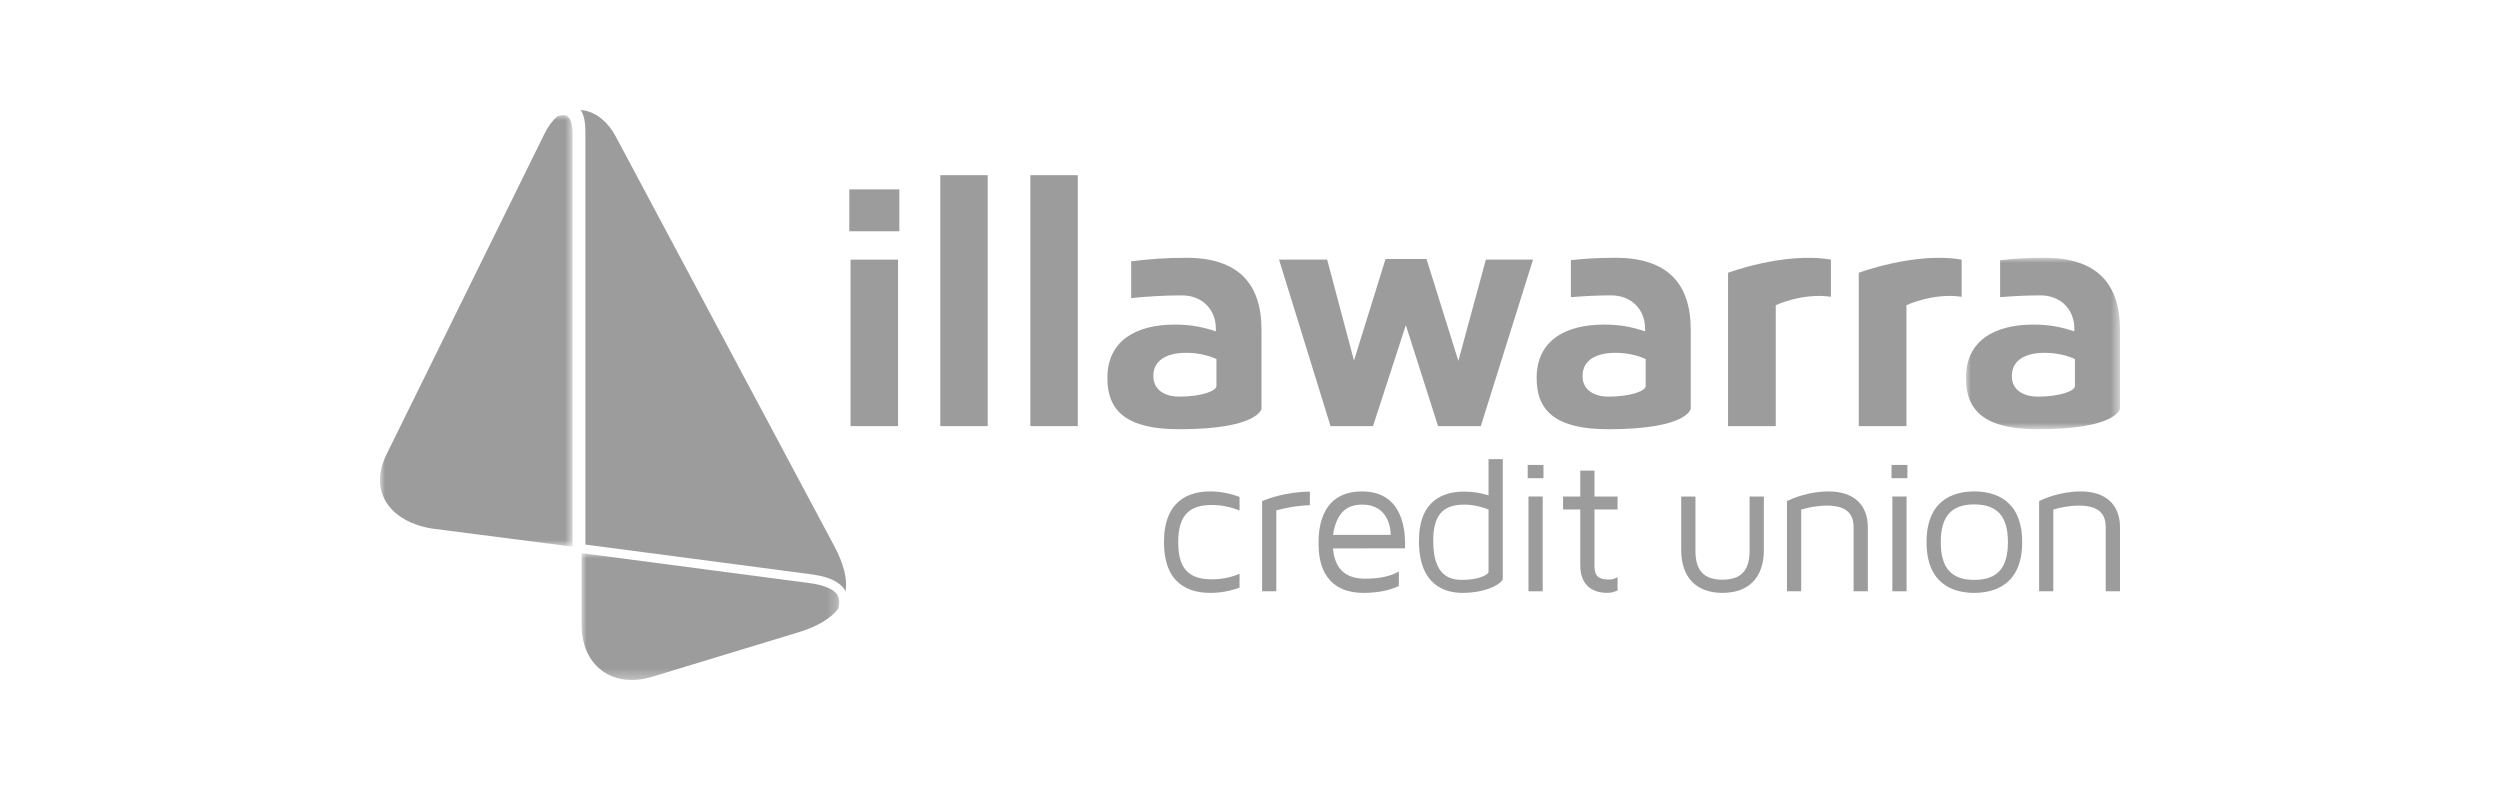 <?xml version="1.0" encoding="UTF-8"?>
<svg width="250px" height="80px" viewBox="0 0 250 80" version="1.1" xmlns="http://www.w3.org/2000/svg" xmlns:xlink="http://www.w3.org/1999/xlink">
    <title>Illawara Credit Unionlogo</title>
    <defs>
        <polygon id="path-1" points="0 0 15.405 0 15.405 17.143 0 17.143"></polygon>
        <polygon id="path-3" points="0 0 25.763 0 25.763 12.689 0 12.689"></polygon>
        <polygon id="path-5" points="0 0 19.259 0 19.259 43.161 0 43.161"></polygon>
    </defs>
    <g id="Illawara-Credit-Union" stroke="none" stroke-width="1" fill="none" fill-rule="evenodd">
        <g id="Group-48" transform="translate(38, 11)">
            <path d="M46.931,12.127 L51.935,12.127 L51.935,7.938 L46.931,7.938 L46.931,12.127 Z M47.055,31.612 L51.805,31.612 L51.805,14.963 L47.055,14.963 L47.055,31.612 Z" id="Fill-1" fill="#9C9C9C"></path>
            <g id="Group-6" transform="translate(72.741, 14.78)" fill="#9C9C9C">
                <path d="M13.59,1.862 C12.401,0.68 10.534,0 7.937,0 C5.651,0 4.351,0.122 2.377,0.351 L2.377,4.028 C4.024,3.855 5.878,3.757 7.452,3.757 C9.433,3.757 10.844,5.125 10.844,7.081 L10.844,7.358 C9.649,6.956 8.434,6.678 6.746,6.678 C2.782,6.678 0,8.352 0,11.988 L0,12.048 C0,15.345 1.951,17.143 7.17,17.143 C15.106,17.143 15.408,15.1 15.408,15.1 L15.408,7.171 C15.408,4.94 14.846,3.102 13.59,1.862 L13.59,1.862 Z M10.902,12.821 C10.902,13.316 9.404,13.882 7.186,13.882 C5.653,13.882 4.596,13.135 4.596,11.865 L4.596,11.798 C4.596,10.309 5.844,9.502 7.873,9.502 C9.035,9.502 10.093,9.75 10.902,10.125 L10.902,12.821 Z" id="Fill-2"></path>
                <path d="M56.518,1.862 C55.325,0.68 53.456,0 50.863,0 C49.003,0 47.792,0.081 46.346,0.236 L46.346,3.936 C47.705,3.823 49.124,3.757 50.38,3.757 C52.359,3.757 53.766,5.125 53.766,7.081 L53.766,7.358 C52.575,6.956 51.357,6.678 49.67,6.678 C45.701,6.678 42.925,8.352 42.925,11.988 L42.925,12.048 C42.925,15.345 44.874,17.143 50.095,17.143 C58.029,17.143 58.333,15.1 58.333,15.1 L58.333,7.171 C58.333,4.94 57.77,3.102 56.518,1.862 L56.518,1.862 Z M53.827,12.821 C53.827,13.316 52.33,13.882 50.11,13.882 C48.577,13.882 47.517,13.135 47.517,11.865 L47.517,11.798 C47.517,10.309 48.768,9.502 50.796,9.502 C51.957,9.502 53.016,9.75 53.827,10.125 L53.827,12.821 Z" id="Fill-4"></path>
            </g>
            <polygon id="Fill-7" fill="#9C9C9C" points="56.028 31.612 60.771 31.612 60.771 6.517 56.028 6.517"></polygon>
            <polygon id="Fill-8" fill="#9C9C9C" points="65.036 31.612 69.778 31.612 69.778 6.517 65.036 6.517"></polygon>
            <polygon id="Fill-9" fill="#9C9C9C" points="89.902 14.958 94.715 14.958 97.399 25.054 100.554 14.9 104.649 14.9 107.835 25.087 110.588 14.958 115.304 14.958 110.08 31.612 105.805 31.612 102.584 21.513 99.301 31.612 95.054 31.612"></polygon>
            <g id="Group-21" transform="translate(78.397, 14.78)">
                <path d="M74.247,4.74 C74.247,4.74 76.904,3.481 79.768,3.896 L79.768,0.184 C75.083,-0.642 69.217,1.587 69.481,1.499 L69.481,16.832 L74.247,16.832 L74.247,4.74 Z" id="Fill-10" fill="#9C9C9C"></path>
                <g id="Group-14" transform="translate(80.198, 0)">
                    <mask id="mask-2" fill="white">
                        <use xlink:href="#path-1"></use>
                    </mask>
                    <g id="Clip-13"></g>
                    <path d="M13.591,1.862 C12.398,0.68 10.528,0 7.937,0 C6.076,0 4.866,0.081 3.416,0.236 L3.416,3.936 C4.776,3.823 6.196,3.757 7.45,3.757 C9.431,3.757 10.838,5.125 10.838,7.081 L10.838,7.358 C9.65,6.956 8.433,6.678 6.748,6.678 C2.777,6.678 0,8.349 0,11.988 L0,12.048 C0,15.345 1.949,17.143 7.17,17.143 C15.102,17.143 15.405,15.1 15.405,15.1 L15.405,7.171 C15.405,4.94 14.839,3.102 13.591,1.862 L13.591,1.862 Z M10.898,12.821 C10.898,13.316 9.403,13.882 7.185,13.882 C5.651,13.882 4.592,13.135 4.592,11.865 L4.592,11.798 C4.592,10.309 5.837,9.502 7.87,9.502 C9.032,9.502 10.091,9.75 10.898,10.125 L10.898,12.821 Z" id="Fill-12" fill="#9C9C9C" mask="url(#mask-2)"></path>
                </g>
                <path d="M61.179,4.74 C61.179,4.74 63.83,3.481 66.695,3.896 L66.695,0.184 C62.01,-0.642 56.144,1.587 56.407,1.499 L56.407,16.832 L61.179,16.832 L61.179,4.74 Z" id="Fill-15" fill="#9C9C9C"></path>
                <path d="M4.788,32.151 C5.756,32.151 6.685,31.973 7.558,31.6 L7.558,32.977 C6.625,33.332 5.639,33.507 4.629,33.507 C2.515,33.507 0,32.643 0,28.437 C0,24.246 2.515,23.363 4.629,23.363 C5.639,23.363 6.625,23.562 7.558,23.915 L7.558,25.273 C6.685,24.917 5.756,24.718 4.788,24.718 C2.435,24.718 1.425,25.84 1.425,28.437 C1.425,31.053 2.435,32.151 4.788,32.151" id="Fill-17" fill="#9C9C9C"></path>
                <path d="M11.232,25.255 L11.232,33.349 L9.814,33.349 L9.814,24.33 C10.323,24.111 12.225,23.386 14.592,23.386 L14.592,24.74 C13.231,24.78 12.045,25.036 11.232,25.255" id="Fill-19" fill="#9C9C9C"></path>
            </g>
            <path d="M114.848,48.129 L116.269,48.129 L116.269,38.651 L114.848,38.651 L114.848,48.129 Z M114.77,36.818 L116.347,36.818 L116.347,35.492 L114.77,35.492 L114.77,36.818 Z" id="Fill-22" fill="#9C9C9C"></path>
            <g id="Group-31" transform="translate(118.306, 36.062)" fill="#9C9C9C">
                <path d="M3.142,9.534 C3.142,10.517 3.519,10.889 4.569,10.889 C5.044,10.889 5.153,10.79 5.45,10.654 L5.45,11.989 C5.072,12.13 4.885,12.224 4.387,12.224 C3.577,12.224 1.72,11.968 1.72,9.454 L1.72,3.884 L0,3.884 L0,2.588 L1.72,2.588 L1.72,0 L3.142,0 L3.142,2.588 L5.45,2.588 L5.45,3.884 L3.142,3.884 L3.142,9.534 Z" id="Fill-23"></path>
                <path d="M20.08,2.588 L20.08,7.94 C20.08,10.675 18.575,12.225 15.943,12.225 C13.316,12.225 11.815,10.675 11.815,7.94 L11.815,2.588 L13.239,2.588 L13.239,8.02 C13.239,10.003 14.088,10.907 15.943,10.907 C17.783,10.907 18.653,10.003 18.653,8.02 L18.653,2.588 L20.08,2.588 Z" id="Fill-25"></path>
                <path d="M30.478,5.678 L30.478,12.067 L29.054,12.067 L29.054,5.678 C29.054,4.755 28.778,3.498 26.406,3.498 C25.396,3.498 24.487,3.692 23.813,3.892 L23.813,12.067 L22.392,12.067 L22.392,3.047 C22.867,2.81 24.506,2.081 26.565,2.081 C29.054,2.081 30.478,3.402 30.478,5.678" id="Fill-27"></path>
                <path d="M45.912,7.154 C45.912,11.34 43.237,12.225 41.118,12.225 C39.003,12.225 36.349,11.34 36.349,7.154 C36.349,2.965 39.003,2.08 41.118,2.08 C43.237,2.08 45.912,2.965 45.912,7.154 M44.487,7.154 C44.487,4.514 43.375,3.379 41.118,3.379 C38.884,3.379 37.771,4.514 37.771,7.154 C37.771,9.789 38.884,10.928 41.118,10.928 C43.375,10.928 44.487,9.789 44.487,7.154" id="Fill-29"></path>
            </g>
            <path d="M151.236,48.129 L152.656,48.129 L152.656,38.651 L151.236,38.651 L151.236,48.129 Z M151.154,36.818 L152.737,36.818 L152.737,35.492 L151.154,35.492 L151.154,36.818 Z" id="Fill-32" fill="#9C9C9C"></path>
            <g id="Group-47">
                <path d="M174,41.74 L174,48.129 L172.573,48.129 L172.573,41.74 C172.573,40.817 172.297,39.56 169.923,39.56 C168.912,39.56 168.006,39.754 167.331,39.954 L167.331,48.129 L165.911,48.129 L165.911,39.109 C166.385,38.872 168.026,38.143 170.081,38.143 C172.573,38.143 174,39.463 174,41.74" id="Fill-33" fill="#9C9C9C"></path>
                <path d="M102.507,43.371 C102.507,43.763 102.494,43.836 102.495,43.832 L95.299,43.841 C95.472,45.808 96.464,46.868 98.502,46.868 C99.946,46.868 101.051,46.636 101.885,46.144 L101.885,47.598 C100.933,48.05 99.77,48.288 98.364,48.288 C96.307,48.288 93.856,47.441 93.856,43.355 C93.856,42.31 93.856,38.163 98.185,38.143 C102.442,38.126 102.498,42.369 102.507,43.371 L102.507,43.371 Z M101.073,42.487 C101.073,42.014 100.921,39.439 98.184,39.463 C96.88,39.475 95.683,40.038 95.299,42.487 L101.073,42.487 Z" id="Fill-35" fill="#9C9C9C"></path>
                <path d="M108.403,38.162 C109.252,38.162 110.066,38.282 110.854,38.537 L110.854,34.915 L112.279,34.915 L112.279,46.886 C112.279,47.221 110.909,48.287 108.226,48.287 C106.604,48.287 103.894,47.619 103.894,43.098 C103.894,39.009 106.348,38.162 108.403,38.162 M108.226,46.99 C109.966,46.99 110.86,46.426 110.854,46.198 L110.854,39.954 C110.082,39.64 109.252,39.463 108.403,39.463 C106.248,39.463 105.322,40.56 105.322,43.098 C105.322,46.595 106.981,46.99 108.226,46.99" id="Fill-37" fill="#9C9C9C"></path>
                <g id="Group-41" transform="translate(20.16, 44.311)">
                    <mask id="mask-4" fill="white">
                        <use xlink:href="#path-3"></use>
                    </mask>
                    <g id="Clip-40"></g>
                    <path d="M1.4238659e-13,-2.22652855e-14 L1.4238659e-13,7.202 C1.4238659e-13,9.169 0.728,10.788 2.046,11.759 C3.367,12.731 5.137,12.95 7.033,12.373 L21.639,7.933 C23.542,7.358 24.894,6.56 25.662,5.562 C25.681,5.494 25.692,5.431 25.706,5.366 C25.72,5.3 25.739,5.231 25.747,5.169 C25.758,5.089 25.756,5.015 25.758,4.94 C25.759,4.89 25.765,4.836 25.763,4.789 C25.757,4.71 25.738,4.639 25.722,4.567 C25.713,4.528 25.711,4.486 25.699,4.45 C25.672,4.365 25.63,4.289 25.586,4.212 C25.575,4.194 25.57,4.171 25.558,4.153 C25.32,3.787 24.845,3.508 24.187,3.299 C23.802,3.177 23.371,3.073 22.845,3.006 L22.844,3.006 L1.4238659e-13,-2.22652855e-14 Z" id="Fill-39" fill="#9C9C9C" mask="url(#mask-4)"></path>
                </g>
                <path d="M20.538,43.457 L41.255,46.183 L43.122,46.429 C43.222,46.442 43.313,46.459 43.408,46.473 C44.959,46.711 45.969,47.201 46.474,47.977 C46.506,48.028 46.537,48.078 46.565,48.131 C46.753,46.874 46.37,45.369 45.411,43.579 L23.585,2.668 C22.868,1.322 21.842,0.411 20.695,0.104 C20.487,0.048 20.278,0.014 20.07,0 C20.383,0.482 20.538,1.183 20.538,2.126 L20.538,43.457 Z" id="Fill-42" fill="#9C9C9C"></path>
                <g id="Group-46" transform="translate(0, 0.51)">
                    <mask id="mask-6" fill="white">
                        <use xlink:href="#path-5"></use>
                    </mask>
                    <g id="Clip-45"></g>
                    <path d="M19.259,1.949 C19.259,0.761 18.992,0.305 18.768,0.132 C18.578,-0.013 18.313,-0.038 17.951,0.054 L17.74,0.107 C17.244,0.55 16.818,1.119 16.473,1.815 L0.671,33.888 C-0.142,35.537 -0.218,37.1 0.452,38.409 C1.22,39.906 2.887,40.947 5.146,41.339 L19.259,43.161 L19.259,42.78 L19.259,1.949 Z" id="Fill-44" fill="#9C9C9C" mask="url(#mask-6)"></path>
                </g>
            </g>
        </g>
    </g>
</svg>